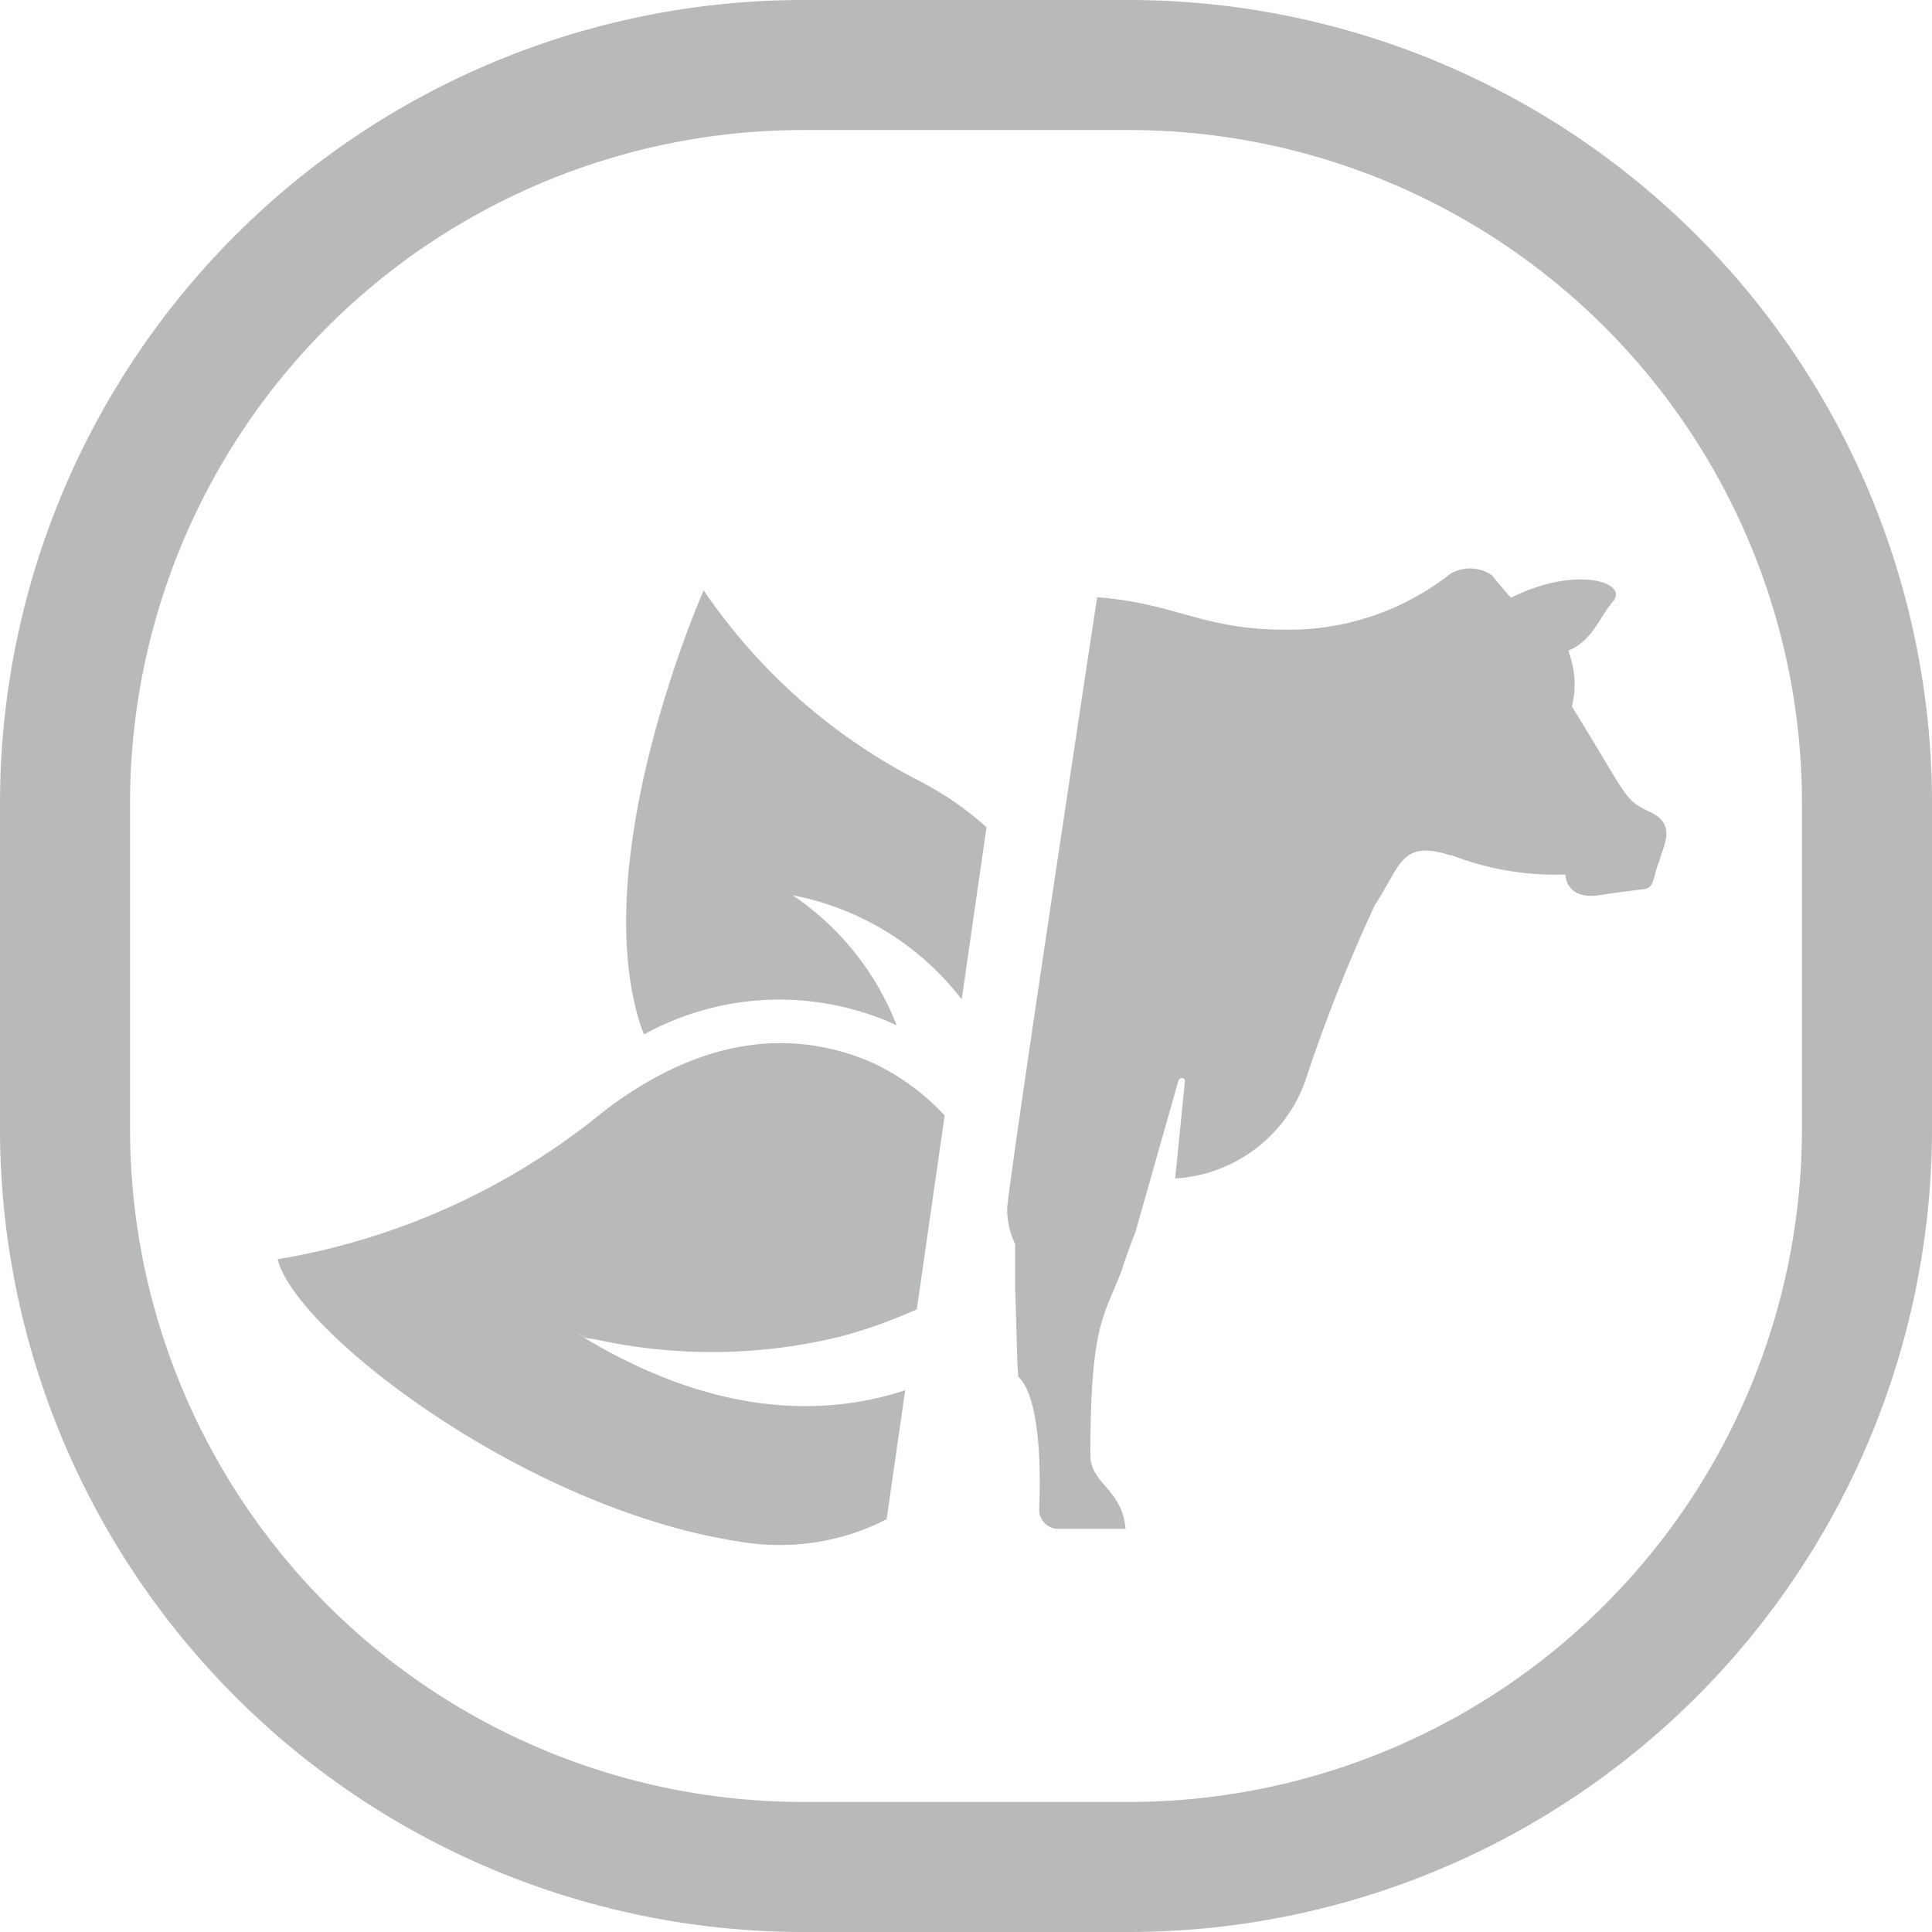 <svg xmlns="http://www.w3.org/2000/svg" xmlns:xlink="http://www.w3.org/1999/xlink" width="48.606" height="48.606" viewBox="0 0 48.606 48.606">
  <defs>
    <clipPath id="clip-path">
      <rect id="Rectangle_945" data-name="Rectangle 945" width="34.942" height="24.571" fill="#b8bab8"/>
    </clipPath>
  </defs>
  <g id="Group_626" data-name="Group 626" transform="translate(-907.926 -8259.001)">
    <path id="Path_2587" data-name="Path 2587" d="M28.418,48.606h-8.23A20.214,20.214,0,0,1,0,28.415V20.188A20.213,20.213,0,0,1,20.188,0h8.23A20.213,20.213,0,0,1,48.606,20.188v8.227A20.214,20.214,0,0,1,28.418,48.606M20.188,3.272A16.933,16.933,0,0,0,3.272,20.188v8.227A16.934,16.934,0,0,0,20.188,45.334h8.23A16.936,16.936,0,0,0,45.334,28.415V20.188A16.935,16.935,0,0,0,28.418,3.272Z" transform="translate(907.926 8259.001)" fill="#b8bab8"/>
    <g id="Group_488" data-name="Group 488" transform="translate(914.912 8273.301)">
      <g id="Group_487" data-name="Group 487" transform="translate(0 0)" clip-path="url(#clip-path)">
        <path id="Path_3444" data-name="Path 3444" d="M16.659,42.456c.044.027.087.05.131.077l.083-.008c-.084-.025-.157-.049-.214-.069" transform="translate(-9.1 -23.192)" fill="#b8bab8"/>
        <path id="Path_3445" data-name="Path 3445" d="M26.817,6.074a14.612,14.612,0,0,1-5.547-4.856S18.354,7.8,19.653,12.067c.034.112.074.218.115.324a7.062,7.062,0,0,1,6.1-.343c.088.036.172.075.257.114A7,7,0,0,0,23.51,8.89a7.026,7.026,0,0,1,4.252,2.619l.624-4.331a7.878,7.878,0,0,0-1.568-1.1" transform="translate(-10.553 -0.666)" fill="#b8bab8"/>
        <path id="Path_3446" data-name="Path 3446" d="M7.559,33.643c.056.02.129.044.214.069l-.083.008c-.044-.026-.087-.049-.131-.077m.152.089c.1.018.2.031.3.047a13.61,13.61,0,0,0,6.132-.07,12.514,12.514,0,0,0,1.937-.69l.7-4.877a5.821,5.821,0,0,0-1.9-1.364c-1.844-.763-4.1-.706-6.67,1.255A17.476,17.476,0,0,1,0,31.759c.422,1.8,6.3,6.374,11.81,7.133a5.9,5.9,0,0,0,3.01-.363c.176-.069.341-.149.5-.229l.467-3.245c-1.967.648-4.715.7-8.08-1.323" transform="translate(0 -14.379)" fill="#b8bab8"/>
        <path id="Path_3447" data-name="Path 3447" d="M56.626,6.13h0c-.684-.322-.523-.322-1.972-2.656a2.262,2.262,0,0,0-.04-1.248c0-.04-.04-.081-.04-.161.6-.242.8-.886,1.127-1.248.362-.483-.966-.886-2.576-.081C53,.615,52.642.172,52.642.172A.981.981,0,0,0,51.6.133,6.561,6.561,0,0,1,47.45,1.541c-2.109,0-2.761-.666-4.74-.815,0,0-2.158,14.21-2.263,15.363a2.048,2.048,0,0,0,.2.909v1.127c.04.966.04,1.811.081,2.214.564.524.564,2.455.523,3.341a.483.483,0,0,0,.443.483h1.731c-.081-1.006-.885-1.127-.885-1.852,0-3.22.322-3.461.765-4.588.081-.241.2-.6.362-1.006l1.087-3.823c.04-.121.2-.081.161.04l-.242,2.414a3.706,3.706,0,0,0,3.26-2.415A41.136,41.136,0,0,1,49.7,8.464c.644-.966.644-1.65,1.892-1.247h.04a7.16,7.16,0,0,0,2.858.483s0,.644.845.523c.8-.121.926-.121,1.167-.161s.2-.362.362-.725c.081-.362.443-.885-.241-1.207" transform="translate(-22.094 0)" fill="#b8bab8"/>
      </g>
    </g>
  </g>
</svg>
